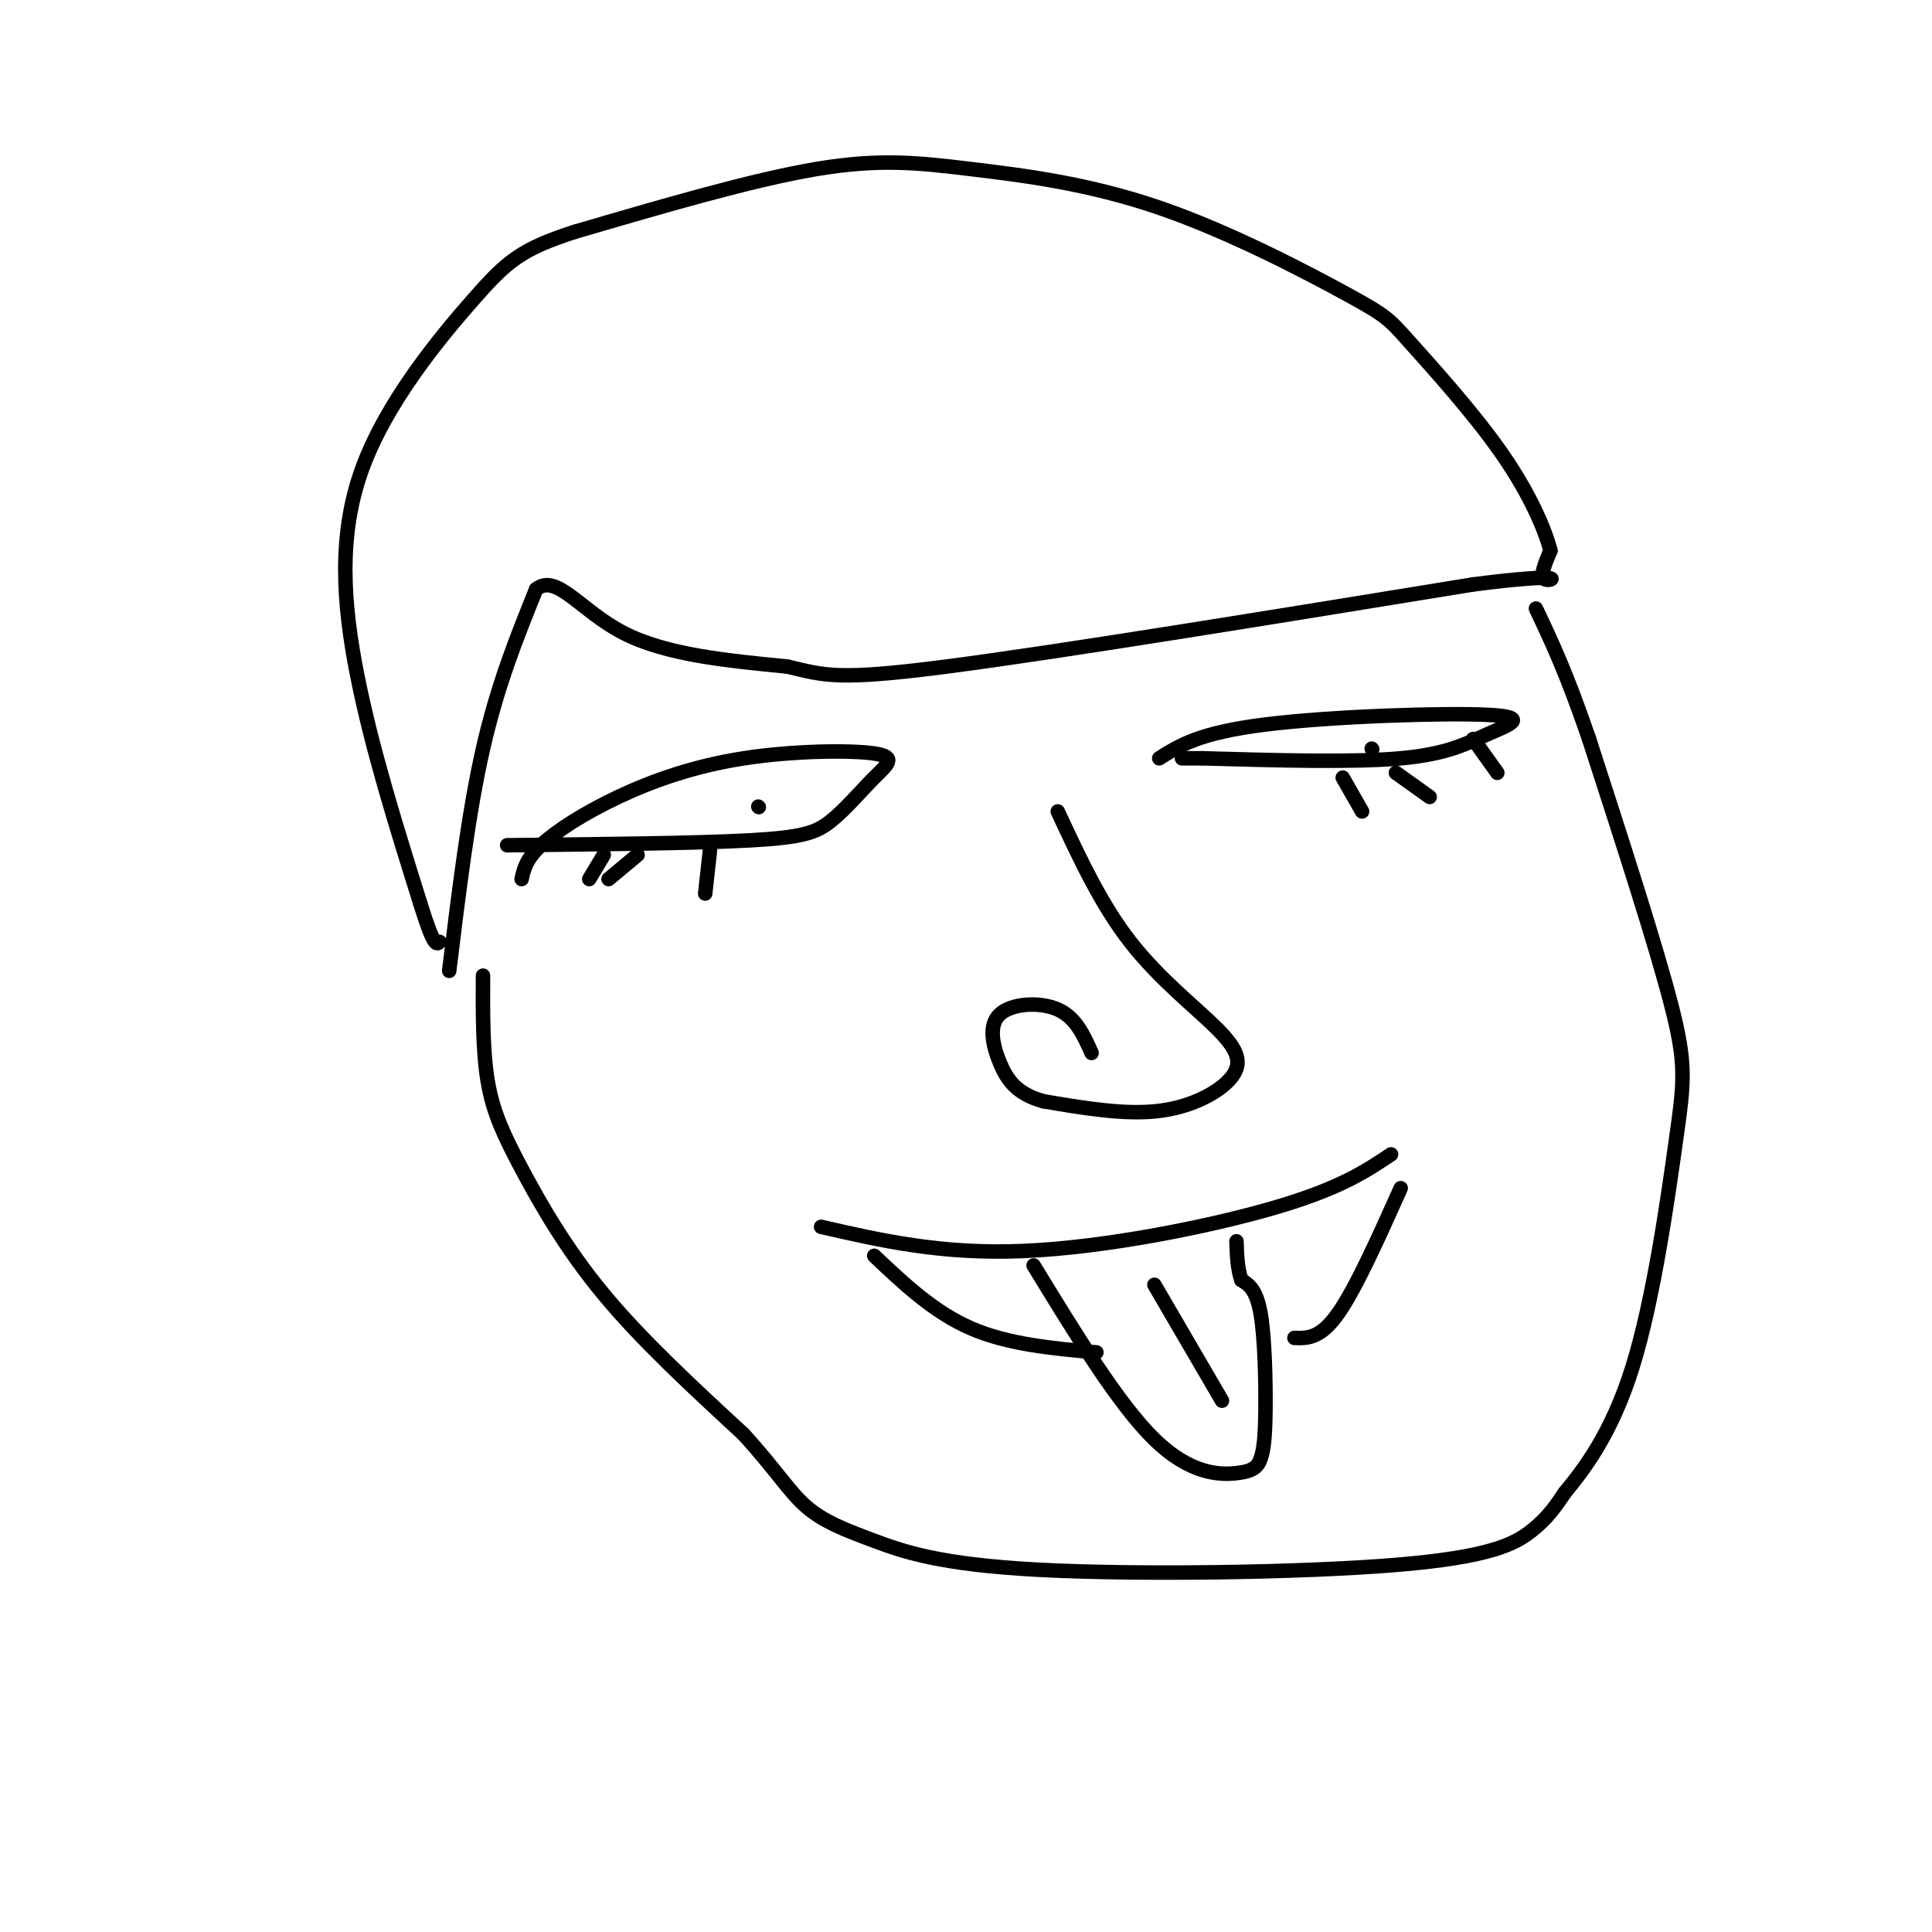 <svg viewBox='0 0 400 400' version='1.1' xmlns='http://www.w3.org/2000/svg' xmlns:xlink='http://www.w3.org/1999/xlink'><g fill='none' stroke='#000000' stroke-width='3' stroke-linecap='round' stroke-linejoin='round'><path d='M108,182c0.452,-2.054 0.904,-4.109 4,-7c3.096,-2.891 8.834,-6.619 16,-10c7.166,-3.381 15.758,-6.416 26,-8c10.242,-1.584 22.134,-1.717 27,-1c4.866,0.717 2.706,2.285 0,5c-2.706,2.715 -5.959,6.577 -9,9c-3.041,2.423 -5.869,3.407 -17,4c-11.131,0.593 -30.566,0.797 -50,1'/><path d='M157,167c0.000,0.000 0.100,0.100 0.1,0.1'/><path d='M240,157c4.167,-2.651 8.335,-5.301 22,-7c13.665,-1.699 36.828,-2.445 46,-2c9.172,0.445 4.354,2.081 0,4c-4.354,1.919 -8.244,4.120 -18,5c-9.756,0.880 -25.378,0.440 -41,0'/><path d='M249,157c-7.000,0.000 -4.000,0.000 -1,0'/><path d='M284,155c0.000,0.000 0.100,0.100 0.1,0.1'/><path d='M93,201c2.000,-16.417 4.000,-32.833 7,-46c3.000,-13.167 7.000,-23.083 11,-33'/><path d='M111,122c4.200,-3.444 9.200,4.444 18,9c8.800,4.556 21.400,5.778 34,7'/><path d='M163,138c7.778,1.844 10.222,2.956 33,0c22.778,-2.956 65.889,-9.978 109,-17'/><path d='M305,121c20.244,-2.600 16.356,-0.600 15,-1c-1.356,-0.400 -0.178,-3.200 1,-6'/><path d='M321,114c-1.037,-4.155 -4.131,-11.543 -10,-20c-5.869,-8.457 -14.514,-17.985 -19,-23c-4.486,-5.015 -4.813,-5.518 -13,-10c-8.188,-4.482 -24.236,-12.944 -39,-18c-14.764,-5.056 -28.244,-6.707 -39,-8c-10.756,-1.293 -18.787,-2.226 -32,0c-13.213,2.226 -31.606,7.613 -50,13'/><path d='M119,48c-11.155,3.596 -14.041,6.088 -21,14c-6.959,7.912 -17.989,21.246 -23,35c-5.011,13.754 -4.003,27.930 -1,43c3.003,15.070 8.002,31.035 13,47'/><path d='M87,187c2.833,9.167 3.417,8.583 4,8'/><path d='M219,168c4.474,9.617 8.947,19.234 15,27c6.053,7.766 13.684,13.679 18,18c4.316,4.321 5.316,7.048 3,10c-2.316,2.952 -7.947,6.129 -15,7c-7.053,0.871 -15.526,-0.565 -24,-2'/><path d='M216,228c-5.582,-1.560 -7.537,-4.459 -9,-8c-1.463,-3.541 -2.432,-7.722 0,-10c2.432,-2.278 8.266,-2.651 12,-1c3.734,1.651 5.367,5.325 7,9'/><path d='M170,254c12.489,2.867 24.978,5.733 42,5c17.022,-0.733 38.578,-5.067 52,-9c13.422,-3.933 18.711,-7.467 24,-11'/><path d='M214,262c8.784,14.373 17.568,28.746 25,36c7.432,7.254 13.511,7.388 17,7c3.489,-0.388 4.389,-1.300 5,-3c0.611,-1.700 0.934,-4.188 1,-10c0.066,-5.812 -0.124,-14.946 -1,-20c-0.876,-5.054 -2.438,-6.027 -4,-7'/><path d='M257,265c-0.833,-2.500 -0.917,-5.250 -1,-8'/><path d='M239,266c0.000,0.000 14.000,24.000 14,24'/><path d='M100,202c-0.036,7.863 -0.071,15.726 1,22c1.071,6.274 3.250,10.958 7,18c3.750,7.042 9.071,16.440 17,26c7.929,9.560 18.464,19.280 29,29'/><path d='M154,297c6.842,7.555 9.449,11.941 13,15c3.551,3.059 8.048,4.789 14,7c5.952,2.211 13.358,4.902 34,6c20.642,1.098 54.519,0.603 74,-1c19.481,-1.603 24.566,-4.315 28,-7c3.434,-2.685 5.217,-5.342 7,-8'/><path d='M324,309c3.746,-4.549 9.612,-11.920 14,-26c4.388,-14.080 7.297,-34.868 9,-47c1.703,-12.132 2.201,-15.609 -1,-28c-3.201,-12.391 -10.100,-33.695 -17,-55'/><path d='M329,153c-4.667,-13.667 -7.833,-20.333 -11,-27'/><path d='M278,161c0.000,0.000 4.000,7.000 4,7'/><path d='M289,160c0.000,0.000 7.000,5.000 7,5'/><path d='M305,153c0.000,0.000 5.000,7.000 5,7'/><path d='M132,177c0.000,0.000 -6.000,5.000 -6,5'/><path d='M147,176c0.000,0.000 -1.000,9.000 -1,9'/><path d='M125,177c0.000,0.000 -3.000,5.000 -3,5'/><path d='M290,246c-4.667,10.417 -9.333,20.833 -13,26c-3.667,5.167 -6.333,5.083 -9,5'/><path d='M181,260c6.167,5.833 12.333,11.667 20,15c7.667,3.333 16.833,4.167 26,5'/></g>
</svg>